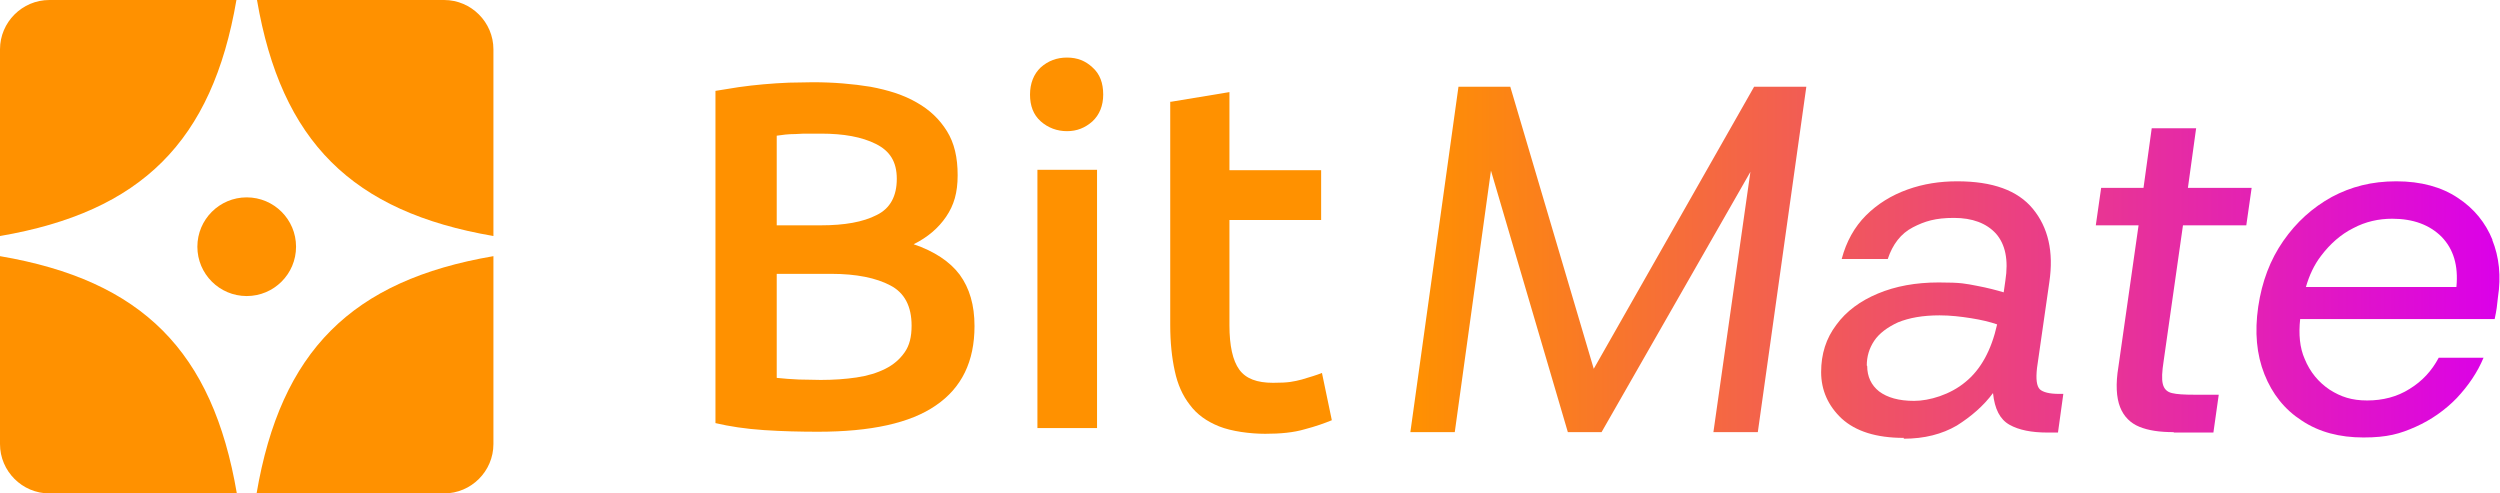 <svg width="608" height="120" viewBox="0 0 608 120" fill="none" xmlns="http://www.w3.org/2000/svg">
<path d="M199.1 105C194.7 105 190.3 104.9 185.8 104.6C181.3 104.3 177.4 103.7 174 102.9V22.1C175.8 21.8 177.6 21.5 179.6 21.2C181.6 20.9 183.6 20.7 185.7 20.5C187.8 20.3 189.8 20.2 191.9 20.1C193.9 20.1 195.9 20 197.7 20C202.7 20 207.4 20.4 211.7 21.1C216 21.9 219.8 23.1 222.9 24.9C226.1 26.7 228.5 29 230.3 31.9C232.1 34.8 232.9 38.3 232.9 42.6C232.9 46.9 232 49.9 230.1 52.7C228.2 55.5 225.6 57.7 222.2 59.4C227.2 61.1 231 63.6 233.4 66.8C235.8 70.1 237 74.2 237 79.3C237 87.9 233.9 94.3 227.6 98.6C221.4 102.9 211.8 105 198.9 105H199.1ZM188.9 54.8H199.6C205.4 54.8 209.9 54 213.2 52.3C216.5 50.7 218.1 47.7 218.1 43.5C218.1 39.3 216.4 36.7 213 35C209.6 33.3 205.2 32.5 199.7 32.5C194.2 32.5 195.3 32.5 193.5 32.6C191.7 32.6 190.2 32.8 188.9 33V54.8ZM188.9 66.6V91.9C190.6 92.1 192.4 92.2 194.3 92.3C196.2 92.3 198 92.4 199.6 92.4C202.7 92.4 205.6 92.2 208.3 91.8C211 91.4 213.3 90.7 215.3 89.7C217.3 88.7 218.8 87.4 220 85.7C221.2 84 221.7 81.9 221.7 79.2C221.7 74.5 220 71.2 216.5 69.4C213.1 67.6 208.3 66.6 202.2 66.6H188.9Z" fill="#FF9100"/>
<path d="M268.3 23C268.3 25.7 267.4 27.9 265.7 29.5C263.9 31.1 261.9 31.9 259.5 31.9C257.1 31.9 254.9 31.1 253.1 29.5C251.3 27.9 250.5 25.7 250.5 23C250.5 20.3 251.4 18 253.1 16.4C254.9 14.8 257 14 259.5 14C262 14 264 14.8 265.7 16.4C267.5 18 268.3 20.2 268.3 23ZM266.8 104.1H252.3V41.3H266.8V104.1Z" fill="#FF9100"/>
<path d="M284.5 24.798L299 22.398V41.398H321.3V53.498H299V79.098C299 84.098 299.8 87.698 301.4 89.898C303 92.098 305.7 93.098 309.6 93.098C313.5 93.098 314.6 92.798 316.6 92.298C318.6 91.698 320.3 91.198 321.5 90.698L323.9 102.198C322.2 102.898 320 103.698 317.3 104.398C314.6 105.198 311.4 105.498 307.7 105.498C304 105.498 299.5 104.898 296.5 103.698C293.5 102.498 291.1 100.798 289.4 98.498C287.6 96.198 286.4 93.498 285.7 90.198C285 86.998 284.6 83.298 284.6 79.098V24.698L284.5 24.798Z" fill="#FF9100"/>
<path d="M426.6 21.094L387.6 89.694L367.3 21.094H354.7L343 105.094H353.8L362.6 41.494L381.3 105.094H389.5L425.7 41.794L416.7 105.094H427.5L439.3 21.094H426.6Z" fill="url(#paint0_linear_538_441)"/>
<path d="M463 106.494C456.3 106.494 451.3 104.894 447.9 101.794C444.6 98.694 442.9 94.894 442.9 90.494C442.9 86.094 444.1 82.294 446.6 78.994C449 75.694 452.4 73.194 456.7 71.394C461 69.594 465.9 68.694 471.5 68.694C477.1 68.694 478 68.994 480.7 69.494C483.4 69.994 485.6 70.594 487.3 71.094L487.7 68.294C488.5 63.194 487.7 59.394 485.4 56.794C483.1 54.294 479.7 52.994 475.2 52.994C470.7 52.994 468.1 53.794 465.2 55.294C462.3 56.794 460.3 59.394 459.1 62.994H447.9C449 58.794 451 55.194 453.8 52.394C456.6 49.594 460 47.494 463.9 46.094C467.8 44.694 471.8 44.094 476 44.094C484.6 44.094 490.7 46.294 494.4 50.794C498.1 55.294 499.5 61.194 498.4 68.594L495.4 89.494C495.1 92.194 495.3 93.894 496.1 94.694C496.9 95.394 498.4 95.794 500.8 95.794H501.8L500.5 105.194H497.9C494.1 105.194 491 104.594 488.7 103.294C486.4 101.994 485.1 99.494 484.7 95.594C482.4 98.694 479.4 101.294 475.9 103.494C472.3 105.594 468 106.694 463 106.694V106.494ZM454.1 88.994C454.1 91.594 455.1 93.694 457 95.194C459 96.694 461.8 97.494 465.5 97.494C469.2 97.494 474.3 95.994 478 92.894C481.7 89.894 484.3 85.194 485.7 78.894C484 78.294 481.9 77.794 479.4 77.394C476.9 76.994 474.3 76.694 471.7 76.694C467.6 76.694 464.3 77.294 461.6 78.394C459 79.594 457 81.094 455.8 82.894C454.6 84.694 454 86.694 454 88.894L454.1 88.994Z" fill="url(#paint1_linear_538_441)"/>
<path d="M528.599 105.095C525.199 105.095 522.499 104.695 520.299 103.795C518.099 102.895 516.499 101.295 515.599 98.995C514.699 96.695 514.499 93.395 515.199 89.195L520.099 54.795H509.699L510.999 45.695H521.299L523.299 31.195H534.099L532.099 45.695H547.599L546.299 54.795H530.899L526.199 87.795C525.799 90.395 525.699 92.195 525.999 93.395C526.299 94.595 526.999 95.295 528.199 95.595C529.399 95.895 531.199 95.995 533.699 95.995H539.599L538.299 105.195H528.699L528.599 105.095Z" fill="url(#paint2_linear_538_441)"/>
<path d="M606.2 58.394C604.5 54.194 601.7 50.694 597.7 48.094C593.8 45.494 588.8 44.094 582.8 44.094C576.8 44.094 571.8 45.394 567.1 47.894C562.4 50.494 558.5 53.994 555.3 58.594C552.1 63.194 550.1 68.494 549.2 74.594C548.3 80.794 548.8 86.194 550.7 90.994C552.6 95.794 555.6 99.594 559.8 102.294C564 105.094 569 106.394 574.8 106.394C580.6 106.394 583.7 105.494 587.5 103.794C591.3 102.094 594.7 99.694 597.5 96.794C600.3 93.794 602.5 90.594 604 86.994H593.1C591.4 90.194 589.1 92.694 586 94.594C583 96.494 579.5 97.394 575.7 97.394C571.9 97.394 569.3 96.494 566.6 94.794C563.9 92.994 561.8 90.494 560.5 87.294C559.3 84.594 559 81.294 559.4 77.594H606.7C606.9 76.594 607.1 75.694 607.2 74.894C607.3 74.094 607.4 73.194 607.5 72.294C608.3 67.194 607.8 62.494 606.1 58.294L606.2 58.394ZM597.4 69.794H560.8C561.6 66.994 562.8 64.394 564.5 62.194C566.7 59.294 569.3 56.994 572.3 55.494C575.3 53.894 578.5 53.194 581.8 53.194C586.9 53.194 590.9 54.694 593.8 57.594C596.7 60.594 597.9 64.594 597.4 69.794Z" fill="url(#paint3_linear_538_441)"/>
<path d="M120 57.4V12C120 5.4 114.6 0 108 0H62.5C68.4 34.4 85.6 51.5 120 57.4Z" fill="#FF9100"/>
<path d="M57.5 0H12C5.4 0 0 5.4 0 12V57.4C34.4 51.5 51.6 34.4 57.5 0Z" fill="#FF9100"/>
<path d="M62.4 119.997H108C114.6 119.997 120 114.597 120 107.997V62.297C85.5 68.197 68.3 85.397 62.4 119.997Z" fill="#FF9100"/>
<path d="M0 62.297V107.997C0 114.597 5.4 119.997 12 119.997H57.6C51.7 85.397 34.6 68.197 0 62.297Z" fill="#FF9100"/>
<path d="M60 72C66.627 72 72 66.627 72 60C72 53.373 66.627 48 60 48C53.373 48 48 53.373 48 60C48 66.627 53.373 72 60 72Z" fill="#FF9100"/>
<defs>
<linearGradient id="paint0_linear_538_441" x1="343" y1="63.794" x2="608" y2="63.794" gradientUnits="userSpaceOnUse">
<stop stop-color="#FF9100"/>
<stop offset="1" stop-color="#DB00E9"/>
</linearGradient>
<linearGradient id="paint1_linear_538_441" x1="343" y1="63.794" x2="608" y2="63.794" gradientUnits="userSpaceOnUse">
<stop stop-color="#FF9100"/>
<stop offset="1" stop-color="#DB00E9"/>
</linearGradient>
<linearGradient id="paint2_linear_538_441" x1="342.999" y1="63.795" x2="607.999" y2="63.795" gradientUnits="userSpaceOnUse">
<stop stop-color="#FF9100"/>
<stop offset="1" stop-color="#DB00E9"/>
</linearGradient>
<linearGradient id="paint3_linear_538_441" x1="343" y1="63.794" x2="608" y2="63.794" gradientUnits="userSpaceOnUse">
<stop stop-color="#FF9100"/>
<stop offset="1" stop-color="#DB00E9"/>
</linearGradient>
</defs>
</svg>
